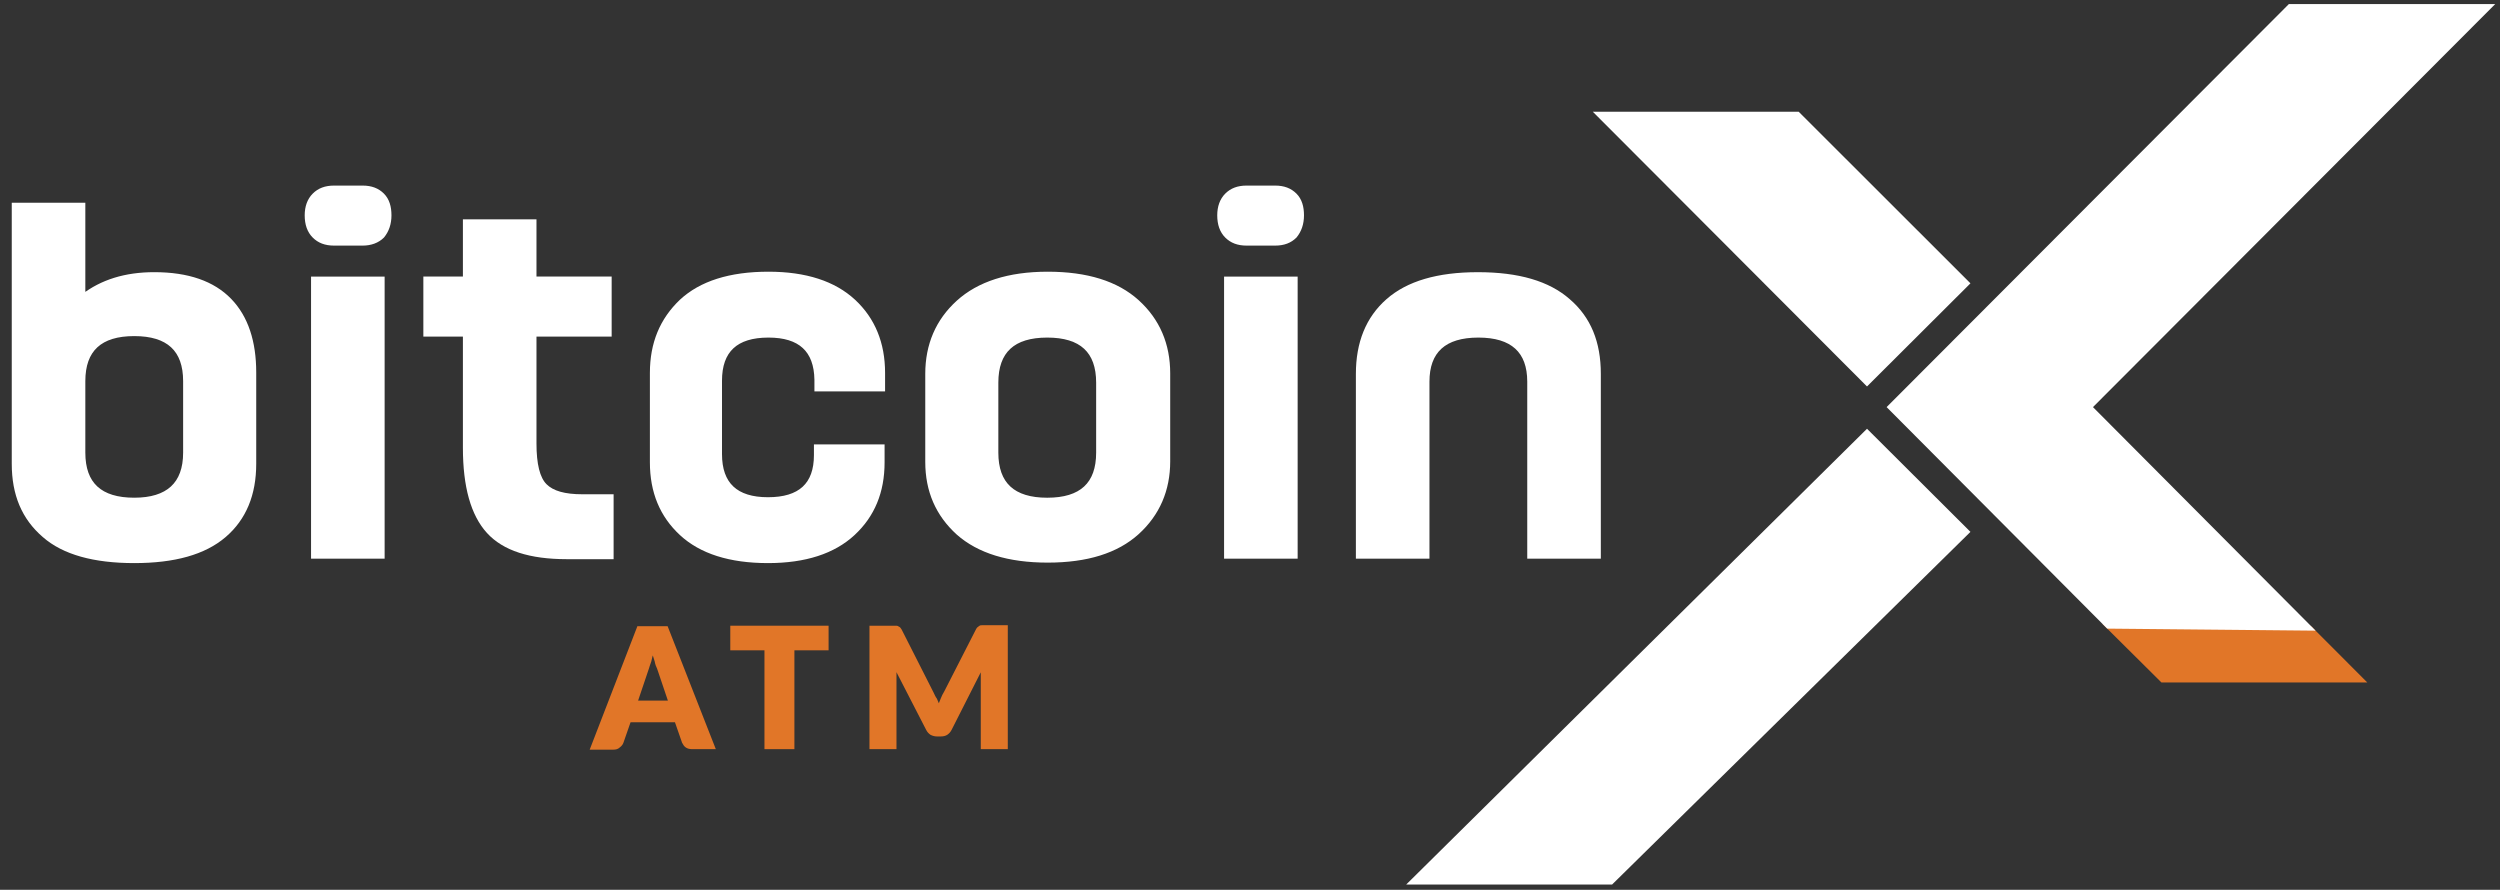 <svg width="177" height="63" viewBox="0 0 177 63" fill="none" xmlns="http://www.w3.org/2000/svg">
<rect x="0" y="0" width="177" height="63" fill="#333333" stroke="none"/>
<path fill-rule="evenodd" clip-rule="evenodd" d="M139.27 37.656L114.07 62.456H99.967L132.184 30.591L139.27 37.656Z" fill="white"/>
<path fill-rule="evenodd" clip-rule="evenodd" d="M139.27 37.656L114.07 62.456H99.967L132.184 30.591L139.27 37.656Z" fill="white"/>
<path fill-rule="evenodd" clip-rule="evenodd" d="M127.276 8.076L139.271 20.06L132.184 27.126L113.172 8.076H127.276Z" fill="white"/>
<path fill-rule="evenodd" clip-rule="evenodd" d="M127.276 8.076L139.271 20.06L132.184 27.126L113.172 8.076H127.276Z" fill="white"/>
<path fill-rule="evenodd" clip-rule="evenodd" d="M163.536 44.479L149.26 44.34L153.097 48.15H167.2L163.536 44.479Z" fill="white"/>
<path fill-rule="evenodd" clip-rule="evenodd" d="M163.536 44.479L149.26 44.34L153.097 48.15H167.2L163.536 44.479Z" fill="white"/>
<path fill-rule="evenodd" clip-rule="evenodd" d="M176.258 0.456H162.12L133.809 28.823L149.26 44.34L163.537 44.479L147.947 28.823L176.258 0.456Z" fill="white"/>
<path fill-rule="evenodd" clip-rule="evenodd" d="M176.258 0.456H162.12L133.809 28.823L149.26 44.34L163.537 44.479L147.947 28.823L176.258 0.456Z" fill="white"/>
<path fill-rule="evenodd" clip-rule="evenodd" d="M1 32.842V14.519H5.874V20.996C7.222 19.957 8.881 19.437 10.921 19.437C13.306 19.437 15.069 20.061 16.244 21.273C17.42 22.485 17.973 24.217 17.973 26.365V32.842C17.973 34.989 17.281 36.686 15.864 37.899C14.447 39.111 12.338 39.7 9.504 39.7C6.669 39.7 4.526 39.111 3.143 37.899C1.691 36.652 1 34.989 1 32.842ZM13.133 32.045V26.988C13.133 24.737 11.923 23.628 9.504 23.628C7.084 23.628 5.874 24.737 5.874 26.988V32.045C5.874 34.296 7.084 35.405 9.504 35.405C11.889 35.405 13.133 34.296 13.133 32.045Z" fill="white"/>
<path fill-rule="evenodd" clip-rule="evenodd" d="M25.681 17.221H23.642C23.054 17.221 22.604 17.048 22.259 16.701C21.913 16.355 21.74 15.87 21.74 15.247C21.74 14.658 21.913 14.173 22.259 13.827C22.604 13.48 23.054 13.307 23.642 13.307H25.681C26.269 13.307 26.718 13.48 27.064 13.827C27.409 14.173 27.548 14.658 27.548 15.247C27.548 15.836 27.375 16.32 27.064 16.701C26.718 17.048 26.234 17.221 25.681 17.221ZM22.19 19.75H27.064V39.388H22.19V19.75Z" fill="white"/>
<path fill-rule="evenodd" clip-rule="evenodd" d="M40.131 39.422C37.538 39.422 35.706 38.833 34.6 37.621C33.494 36.409 32.941 34.434 32.941 31.698V23.662H30.141V19.748H32.941V15.696H37.815V19.748H43.138V23.662H37.815V31.386C37.815 32.876 38.057 33.88 38.575 34.4C39.094 34.919 39.958 35.162 41.237 35.162H43.276V39.422H40.131Z" fill="white"/>
<path fill-rule="evenodd" clip-rule="evenodd" d="M54.407 23.733C52.091 23.733 50.95 24.807 50.95 26.954V32.15C50.95 34.297 52.091 35.371 54.372 35.371C56.654 35.371 57.794 34.332 57.794 32.219V31.63H62.461V32.739C62.461 34.817 61.77 36.479 60.387 37.761C59.004 39.042 56.999 39.7 54.372 39.7C51.676 39.7 49.636 39.042 48.254 37.761C46.871 36.479 46.18 34.817 46.18 32.739V26.4C46.18 24.322 46.871 22.659 48.254 21.343C49.636 20.062 51.676 19.404 54.407 19.404C57.034 19.404 59.039 20.062 60.422 21.343C61.804 22.625 62.496 24.322 62.496 26.4V27.543H57.829V26.885C57.794 24.772 56.654 23.733 54.407 23.733Z" fill="white"/>
<path fill-rule="evenodd" clip-rule="evenodd" d="M74.179 19.404C76.945 19.404 79.053 20.062 80.505 21.378C81.957 22.694 82.683 24.391 82.683 26.435V32.669C82.683 34.678 81.957 36.375 80.505 37.692C79.053 39.008 76.945 39.666 74.179 39.666C71.414 39.666 69.305 39.008 67.853 37.726C66.402 36.41 65.676 34.748 65.676 32.704V26.469C65.676 24.426 66.402 22.729 67.853 21.413C69.305 20.096 71.414 19.404 74.179 19.404ZM77.775 27.093C77.775 24.841 76.565 23.733 74.145 23.733C71.725 23.733 70.515 24.841 70.515 27.093V32.046C70.515 34.297 71.725 35.406 74.145 35.406C76.565 35.406 77.775 34.297 77.775 32.046V27.093Z" fill="white"/>
<path fill-rule="evenodd" clip-rule="evenodd" d="M90.288 17.221H88.249C87.661 17.221 87.212 17.048 86.866 16.701C86.52 16.355 86.348 15.87 86.348 15.247C86.348 14.658 86.52 14.173 86.866 13.827C87.212 13.48 87.661 13.307 88.249 13.307H90.288C90.876 13.307 91.325 13.48 91.671 13.827C92.017 14.173 92.155 14.658 92.155 15.247C92.155 15.836 91.982 16.32 91.671 16.701C91.325 17.048 90.876 17.221 90.288 17.221ZM86.832 19.75H91.706V39.388H86.832V19.75Z" fill="white"/>
<path fill-rule="evenodd" clip-rule="evenodd" d="M113.171 26.469V39.388H108.297V27.023C108.297 24.841 107.087 23.733 104.668 23.733C102.248 23.733 101.038 24.841 101.038 27.023V39.388H96.164V26.469C96.164 24.287 96.855 22.555 98.273 21.308C99.69 20.061 101.799 19.438 104.633 19.438C107.502 19.438 109.611 20.061 111.028 21.308C112.48 22.555 113.171 24.252 113.171 26.469Z" fill="white"/>
<path fill-rule="evenodd" clip-rule="evenodd" d="M50.57 52.966H49.015C48.842 52.966 48.704 52.932 48.6 52.862C48.496 52.793 48.427 52.689 48.358 52.551L47.84 51.061H44.59L44.072 52.551C44.037 52.655 43.968 52.758 43.83 52.862C43.726 52.966 43.588 53.001 43.415 53.001H41.859L45.178 44.411H47.217L50.57 52.966ZM47.39 49.676L46.595 47.321C46.526 47.182 46.457 47.009 46.422 46.801C46.353 46.593 46.284 46.385 46.215 46.143C46.146 46.385 46.077 46.593 46.042 46.801C45.973 47.009 45.904 47.182 45.869 47.321L45.074 49.676H47.39Z" fill="white"/>
<path fill-rule="evenodd" clip-rule="evenodd" d="M58.589 45.968H56.169V52.965H54.199V45.968H51.779V44.375H58.589V45.968Z" fill="white"/>
<path fill-rule="evenodd" clip-rule="evenodd" d="M71.277 44.375V52.965H69.514V48.012C69.514 47.908 69.514 47.77 69.514 47.631C69.514 47.492 69.514 47.354 69.549 47.215L67.302 51.649C67.233 51.787 67.129 51.891 67.025 51.961C66.922 52.03 66.783 52.065 66.611 52.065H66.334C66.196 52.065 66.058 52.03 65.919 51.961C65.816 51.891 65.712 51.787 65.643 51.649L63.361 47.215C63.361 47.354 63.396 47.492 63.396 47.631C63.396 47.77 63.396 47.908 63.396 48.012V52.965H61.633V44.375H63.154C63.223 44.375 63.327 44.375 63.396 44.375C63.465 44.375 63.534 44.375 63.569 44.41C63.603 44.444 63.672 44.444 63.707 44.514C63.741 44.548 63.776 44.618 63.811 44.687L66.023 49.051C66.092 49.19 66.161 49.363 66.265 49.501C66.334 49.675 66.403 49.813 66.472 49.986C66.541 49.813 66.611 49.64 66.68 49.467C66.749 49.294 66.818 49.155 66.922 48.982L69.134 44.652C69.169 44.583 69.203 44.514 69.238 44.479C69.272 44.444 69.341 44.41 69.376 44.375C69.41 44.341 69.48 44.341 69.549 44.341C69.618 44.341 69.687 44.341 69.791 44.341H71.277V44.375Z" fill="white"/>
<path d="M139.27 37.656L114.07 62.456H99.967L132.184 30.591L139.27 37.656Z" fill="white"/>
<path d="M139.27 37.656L114.07 62.456H99.967L132.184 30.591L139.27 37.656Z" stroke="white" stroke-width="0.334"/>
<path d="M127.276 8.076L139.271 20.06L132.184 27.126L113.172 8.076H127.276Z" fill="white"/>
<path d="M127.276 8.076L139.271 20.06L132.184 27.126L113.172 8.076H127.276Z" stroke="white" stroke-width="0.334"/>
<path fill-rule="evenodd" clip-rule="evenodd" d="M163.536 44.479L149.26 44.34L153.097 48.15H167.2L163.536 44.479Z" fill="#E17628"/>
<path d="M163.536 44.479L149.26 44.34L153.097 48.15H167.2L163.536 44.479Z" stroke="#E17628" stroke-width="0.334"/>
<path fill-rule="evenodd" clip-rule="evenodd" d="M176.258 0.456H162.12L133.809 28.823L149.26 44.34L163.537 44.479L147.947 28.823L176.258 0.456Z" fill="white"/>
<path d="M176.258 0.456H162.12L133.809 28.823L149.26 44.34L163.537 44.479L147.947 28.823L176.258 0.456Z" stroke="white" stroke-width="0.334"/>
<path d="M1 32.842V14.519H5.874V20.996C7.222 19.957 8.881 19.437 10.921 19.437C13.306 19.437 15.069 20.061 16.244 21.273C17.42 22.485 17.973 24.217 17.973 26.365V32.842C17.973 34.989 17.281 36.686 15.864 37.899C14.447 39.111 12.338 39.7 9.504 39.7C6.669 39.7 4.526 39.111 3.143 37.899C1.691 36.652 1 34.989 1 32.842ZM13.133 32.045V26.988C13.133 24.737 11.923 23.628 9.504 23.628C7.084 23.628 5.874 24.737 5.874 26.988V32.045C5.874 34.296 7.084 35.405 9.504 35.405C11.889 35.405 13.133 34.296 13.133 32.045Z" fill="white" stroke="white" stroke-width="0.335"/>
<path d="M25.681 17.221H23.642C23.054 17.221 22.604 17.048 22.259 16.701C21.913 16.355 21.74 15.87 21.74 15.247C21.74 14.658 21.913 14.173 22.259 13.827C22.604 13.48 23.054 13.307 23.642 13.307H25.681C26.269 13.307 26.718 13.48 27.064 13.827C27.409 14.173 27.548 14.658 27.548 15.247C27.548 15.836 27.375 16.32 27.064 16.701C26.718 17.048 26.234 17.221 25.681 17.221ZM22.19 19.75H27.064V39.388H22.19V19.75Z" fill="white" stroke="white" stroke-width="0.335"/>
<path d="M40.131 39.422C37.538 39.422 35.706 38.833 34.6 37.621C33.494 36.409 32.941 34.434 32.941 31.698V23.662H30.141V19.748H32.941V15.696H37.815V19.748H43.138V23.662H37.815V31.386C37.815 32.876 38.057 33.88 38.575 34.4C39.094 34.919 39.958 35.162 41.237 35.162H43.276V39.422H40.131Z" fill="white" stroke="white" stroke-width="0.335"/>
<path d="M54.407 23.733C52.091 23.733 50.95 24.807 50.95 26.954V32.15C50.95 34.297 52.091 35.371 54.372 35.371C56.654 35.371 57.794 34.332 57.794 32.219V31.63H62.461V32.739C62.461 34.817 61.77 36.479 60.387 37.761C59.004 39.042 56.999 39.7 54.372 39.7C51.676 39.7 49.636 39.042 48.254 37.761C46.871 36.479 46.18 34.817 46.18 32.739V26.4C46.18 24.322 46.871 22.659 48.254 21.343C49.636 20.062 51.676 19.404 54.407 19.404C57.034 19.404 59.039 20.062 60.422 21.343C61.804 22.625 62.496 24.322 62.496 26.4V27.543H57.829V26.885C57.794 24.772 56.654 23.733 54.407 23.733Z" fill="white" stroke="white" stroke-width="0.335"/>
<path d="M74.179 19.404C76.945 19.404 79.053 20.062 80.505 21.378C81.957 22.694 82.683 24.391 82.683 26.435V32.669C82.683 34.678 81.957 36.375 80.505 37.692C79.053 39.008 76.945 39.666 74.179 39.666C71.414 39.666 69.305 39.008 67.853 37.726C66.402 36.41 65.676 34.748 65.676 32.704V26.469C65.676 24.426 66.402 22.729 67.853 21.413C69.305 20.096 71.414 19.404 74.179 19.404ZM77.775 27.093C77.775 24.841 76.565 23.733 74.145 23.733C71.725 23.733 70.515 24.841 70.515 27.093V32.046C70.515 34.297 71.725 35.406 74.145 35.406C76.565 35.406 77.775 34.297 77.775 32.046V27.093Z" fill="white" stroke="white" stroke-width="0.335"/>
<path d="M90.288 17.221H88.249C87.661 17.221 87.212 17.048 86.866 16.701C86.52 16.355 86.348 15.87 86.348 15.247C86.348 14.658 86.52 14.173 86.866 13.827C87.212 13.48 87.661 13.307 88.249 13.307H90.288C90.876 13.307 91.325 13.48 91.671 13.827C92.017 14.173 92.155 14.658 92.155 15.247C92.155 15.836 91.982 16.32 91.671 16.701C91.325 17.048 90.876 17.221 90.288 17.221ZM86.832 19.75H91.706V39.388H86.832V19.75Z" fill="white" stroke="white" stroke-width="0.335"/>
<path d="M113.171 26.469V39.388H108.297V27.023C108.297 24.841 107.087 23.733 104.668 23.733C102.248 23.733 101.038 24.841 101.038 27.023V39.388H96.164V26.469C96.164 24.287 96.855 22.555 98.273 21.308C99.69 20.061 101.799 19.438 104.633 19.438C107.502 19.438 109.611 20.061 111.028 21.308C112.48 22.555 113.171 24.252 113.171 26.469Z" fill="white" stroke="white" stroke-width="0.335"/>
<path d="M50.57 52.966H49.015C48.842 52.966 48.704 52.932 48.6 52.862C48.496 52.793 48.427 52.689 48.358 52.551L47.84 51.061H44.59L44.072 52.551C44.037 52.655 43.968 52.758 43.83 52.862C43.726 52.966 43.588 53.001 43.415 53.001H41.859L45.178 44.411H47.217L50.57 52.966ZM47.39 49.676L46.595 47.321C46.526 47.182 46.457 47.009 46.422 46.801C46.353 46.593 46.284 46.385 46.215 46.143C46.146 46.385 46.077 46.593 46.042 46.801C45.973 47.009 45.904 47.182 45.869 47.321L45.074 49.676H47.39Z" fill="#E17628" stroke="#E17628" stroke-width="0.15"/>
<path d="M58.589 45.968H56.169V52.965H54.199V45.968H51.779V44.375H58.589V45.968Z" fill="#E17628" stroke="#E17628" stroke-width="0.15"/>
<path d="M71.277 44.375V52.965H69.514V48.012C69.514 47.908 69.514 47.77 69.514 47.631C69.514 47.492 69.514 47.354 69.549 47.215L67.302 51.649C67.233 51.787 67.129 51.891 67.025 51.961C66.922 52.03 66.783 52.065 66.611 52.065H66.334C66.196 52.065 66.058 52.03 65.919 51.961C65.816 51.891 65.712 51.787 65.643 51.649L63.361 47.215C63.361 47.354 63.396 47.492 63.396 47.631C63.396 47.77 63.396 47.908 63.396 48.012V52.965H61.633V44.375H63.154C63.223 44.375 63.327 44.375 63.396 44.375C63.465 44.375 63.534 44.375 63.569 44.41C63.603 44.444 63.672 44.444 63.707 44.514C63.741 44.548 63.776 44.618 63.811 44.687L66.023 49.051C66.092 49.19 66.161 49.363 66.265 49.501C66.334 49.675 66.403 49.813 66.472 49.986C66.541 49.813 66.611 49.64 66.68 49.467C66.749 49.294 66.818 49.155 66.922 48.982L69.134 44.652C69.169 44.583 69.203 44.514 69.238 44.479C69.272 44.444 69.341 44.41 69.376 44.375C69.41 44.341 69.48 44.341 69.549 44.341C69.618 44.341 69.687 44.341 69.791 44.341H71.277V44.375Z" fill="#E17628" stroke="#E17628" stroke-width="0.15"/>
</svg>

